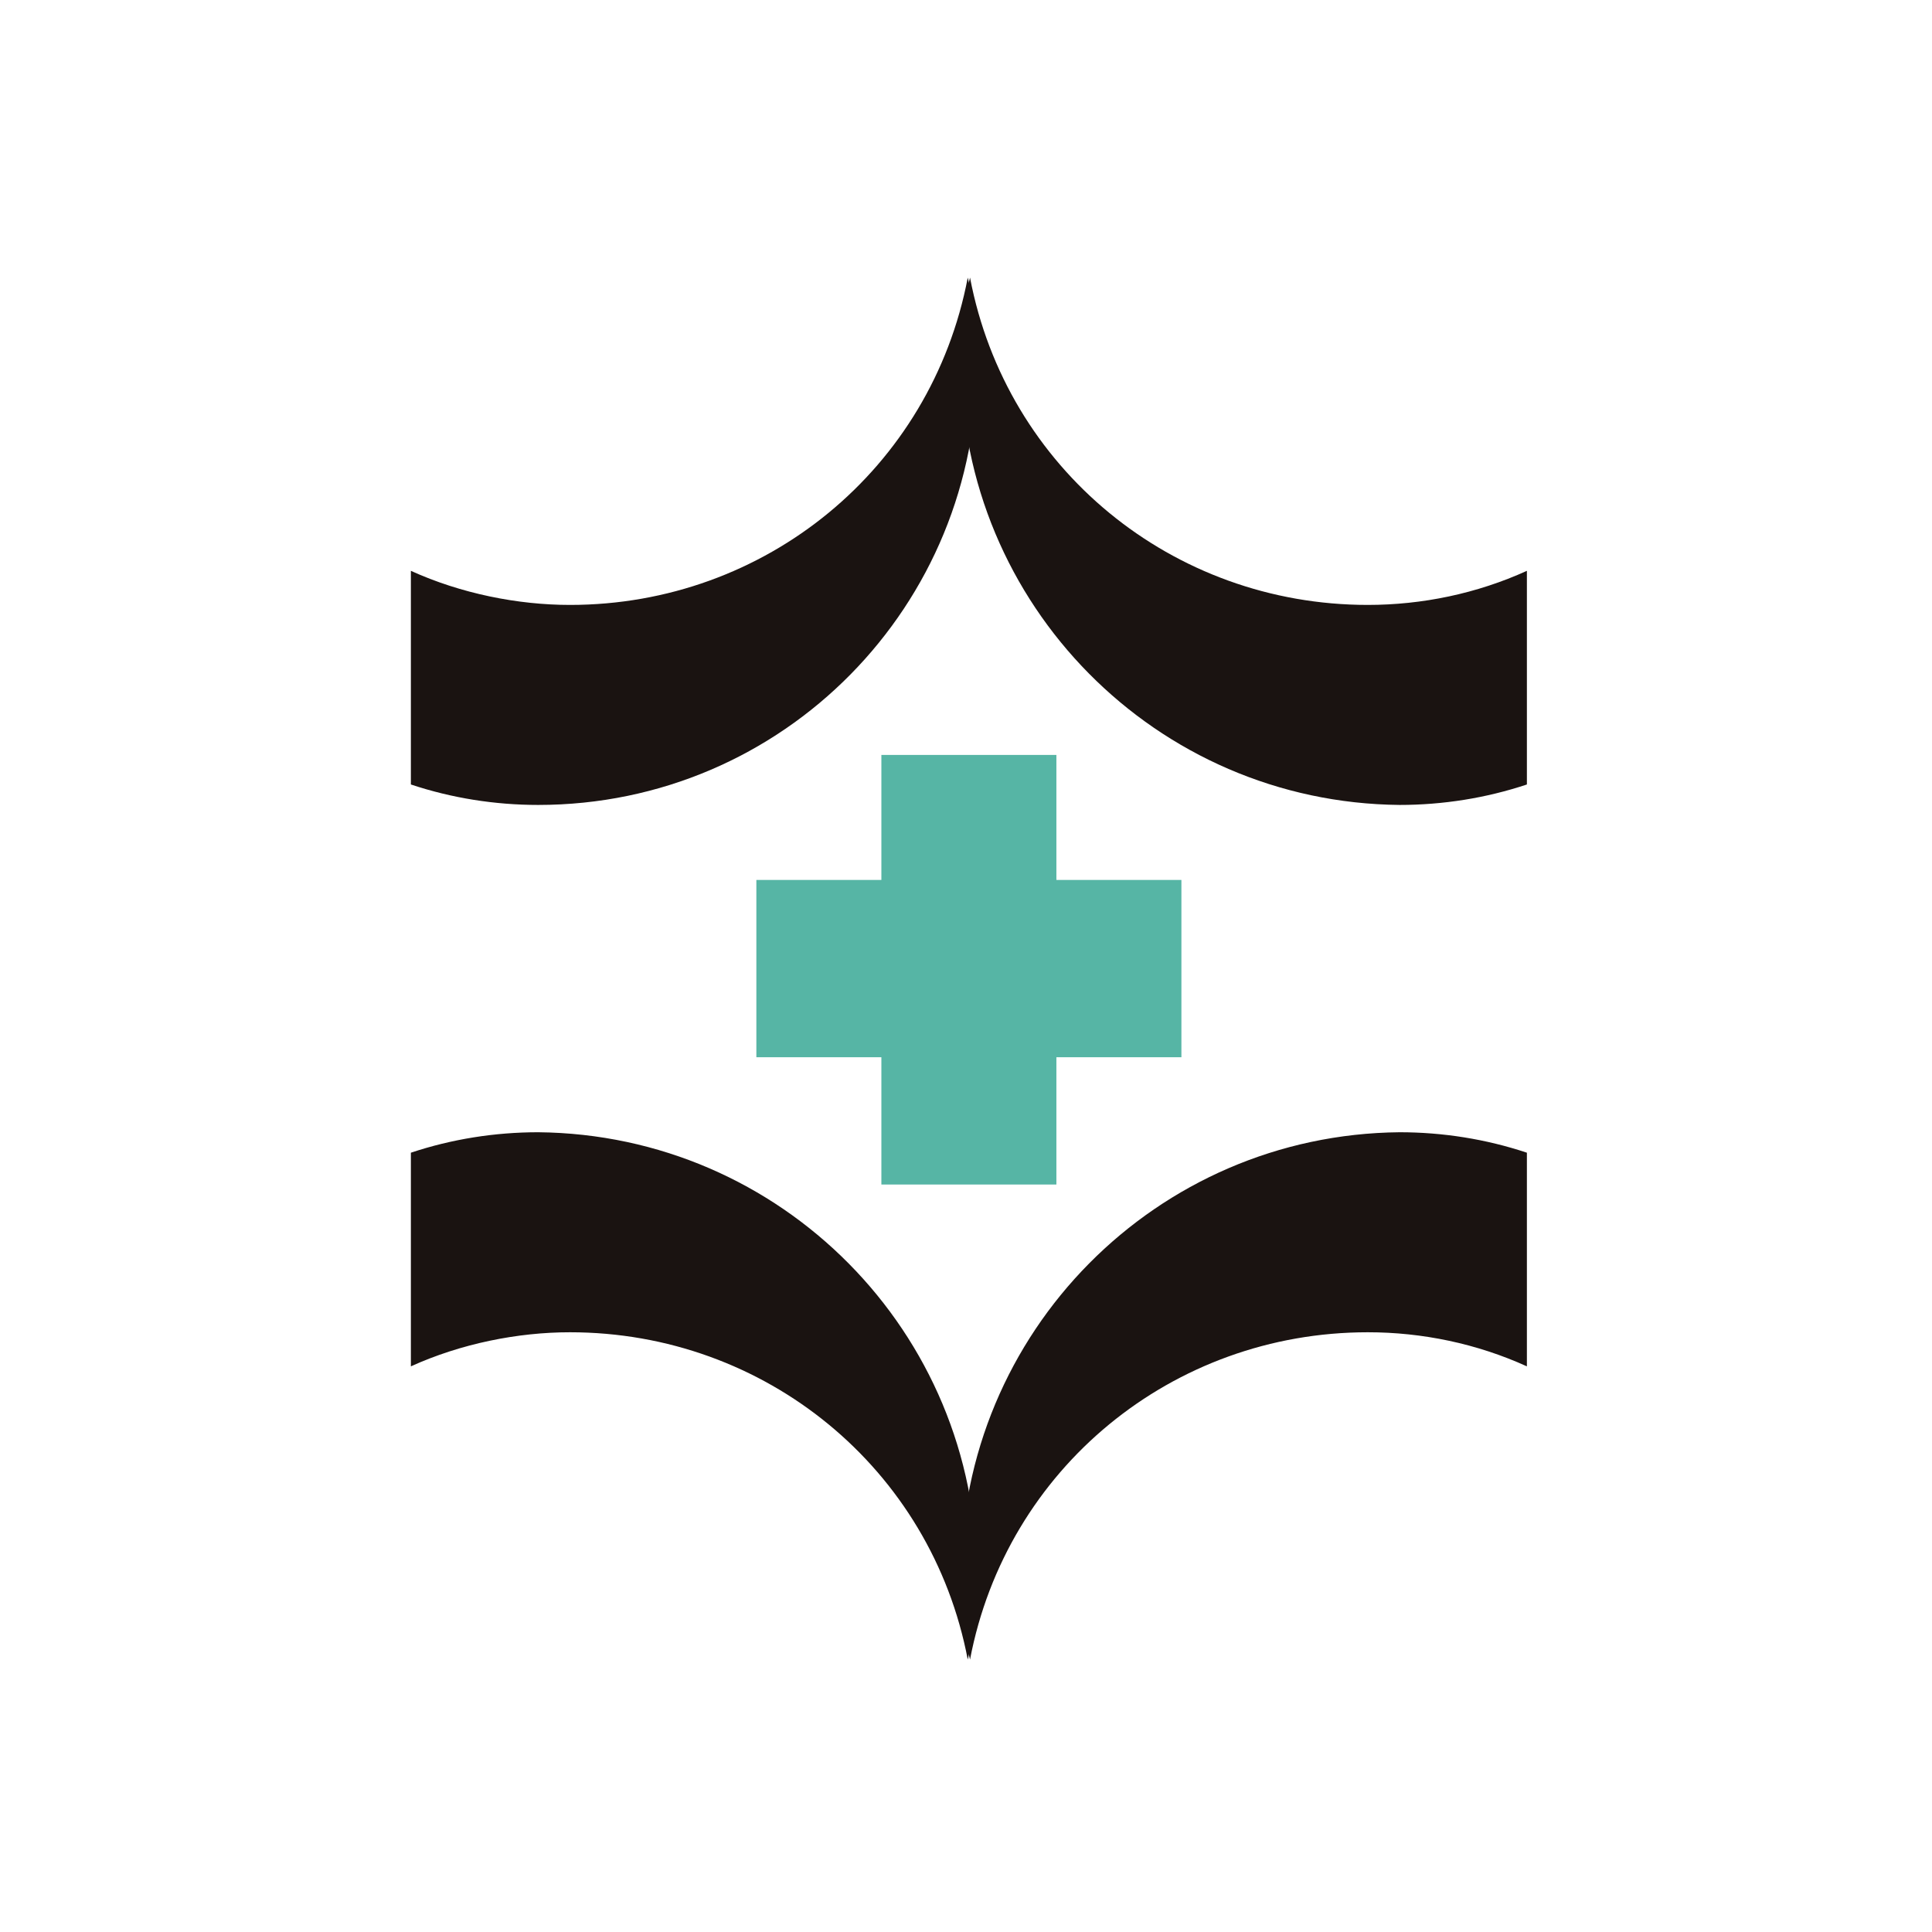 <?xml version="1.0" encoding="UTF-8"?> <svg xmlns="http://www.w3.org/2000/svg" xmlns:xlink="http://www.w3.org/1999/xlink" version="1.1" id="圖層_1" x="0px" y="0px" viewBox="0 0 85 85" style="enable-background:new 0 0 85 85;" xml:space="preserve"> <style type="text/css"> .st0{fill:none;stroke:#DCAE51;stroke-opacity:0;} .st1{fill:#1A1311;} .st2{fill:#56B5A5;} </style> <g id="_05_1_2_icon_gfamily_3" transform="translate(0.5 0.5)"> <rect id="Rectangle_3621" y="0" class="st0" width="84" height="84"></rect> <g id="Group_6945" transform="translate(17.577 11.714)"> <path id="Path_2113" class="st1" d="M0,47.9v-9.4c1.8-0.6,3.7-0.9,5.6-0.9c10.7,0.1,19.3,8.8,19.3,19.5c0,1.2-0.1,2.5-0.4,3.7 c0,0,0,0,0,0c-1.6-8.4-8.9-14.4-17.5-14.4C4.7,46.4,2.2,46.9,0,47.9z"></path> <path id="Path_2114" class="st1" d="M49.1,47.9v-9.4c-1.8-0.6-3.7-0.9-5.6-0.9c-10.7,0.1-19.3,8.8-19.3,19.5 c0,1.2,0.1,2.5,0.4,3.7c0,0,0,0,0,0c1.6-8.4,8.9-14.4,17.5-14.4C44.5,46.4,46.9,46.9,49.1,47.9z"></path> <path id="Path_2115" class="st1" d="M49.1,12.9v9.4c-1.8,0.6-3.7,0.9-5.6,0.9c-10.7-0.1-19.3-8.8-19.3-19.5c0,0,0,0,0,0 c0-1.2,0.1-2.5,0.4-3.7c0,0,0,0,0,0c1.6,8.4,8.9,14.4,17.5,14.4C44.5,14.4,46.9,13.9,49.1,12.9z"></path> <path id="Path_2116" class="st1" d="M0,12.9v9.4c1.8,0.6,3.7,0.9,5.6,0.9C16.4,23.2,25,14.4,24.9,3.7c0,0,0,0,0,0 c0-1.2-0.1-2.5-0.4-3.7c0,0,0,0,0,0c-1.6,8.4-8.9,14.4-17.5,14.4C4.7,14.4,2.2,13.9,0,12.9z"></path> <rect id="Rectangle_3831" x="15.2" y="26.5" class="st2" width="18.7" height="7.8"></rect> <rect id="Rectangle_3832" x="20.7" y="21" class="st2" width="7.7" height="18.9"></rect> </g> </g> </svg> 